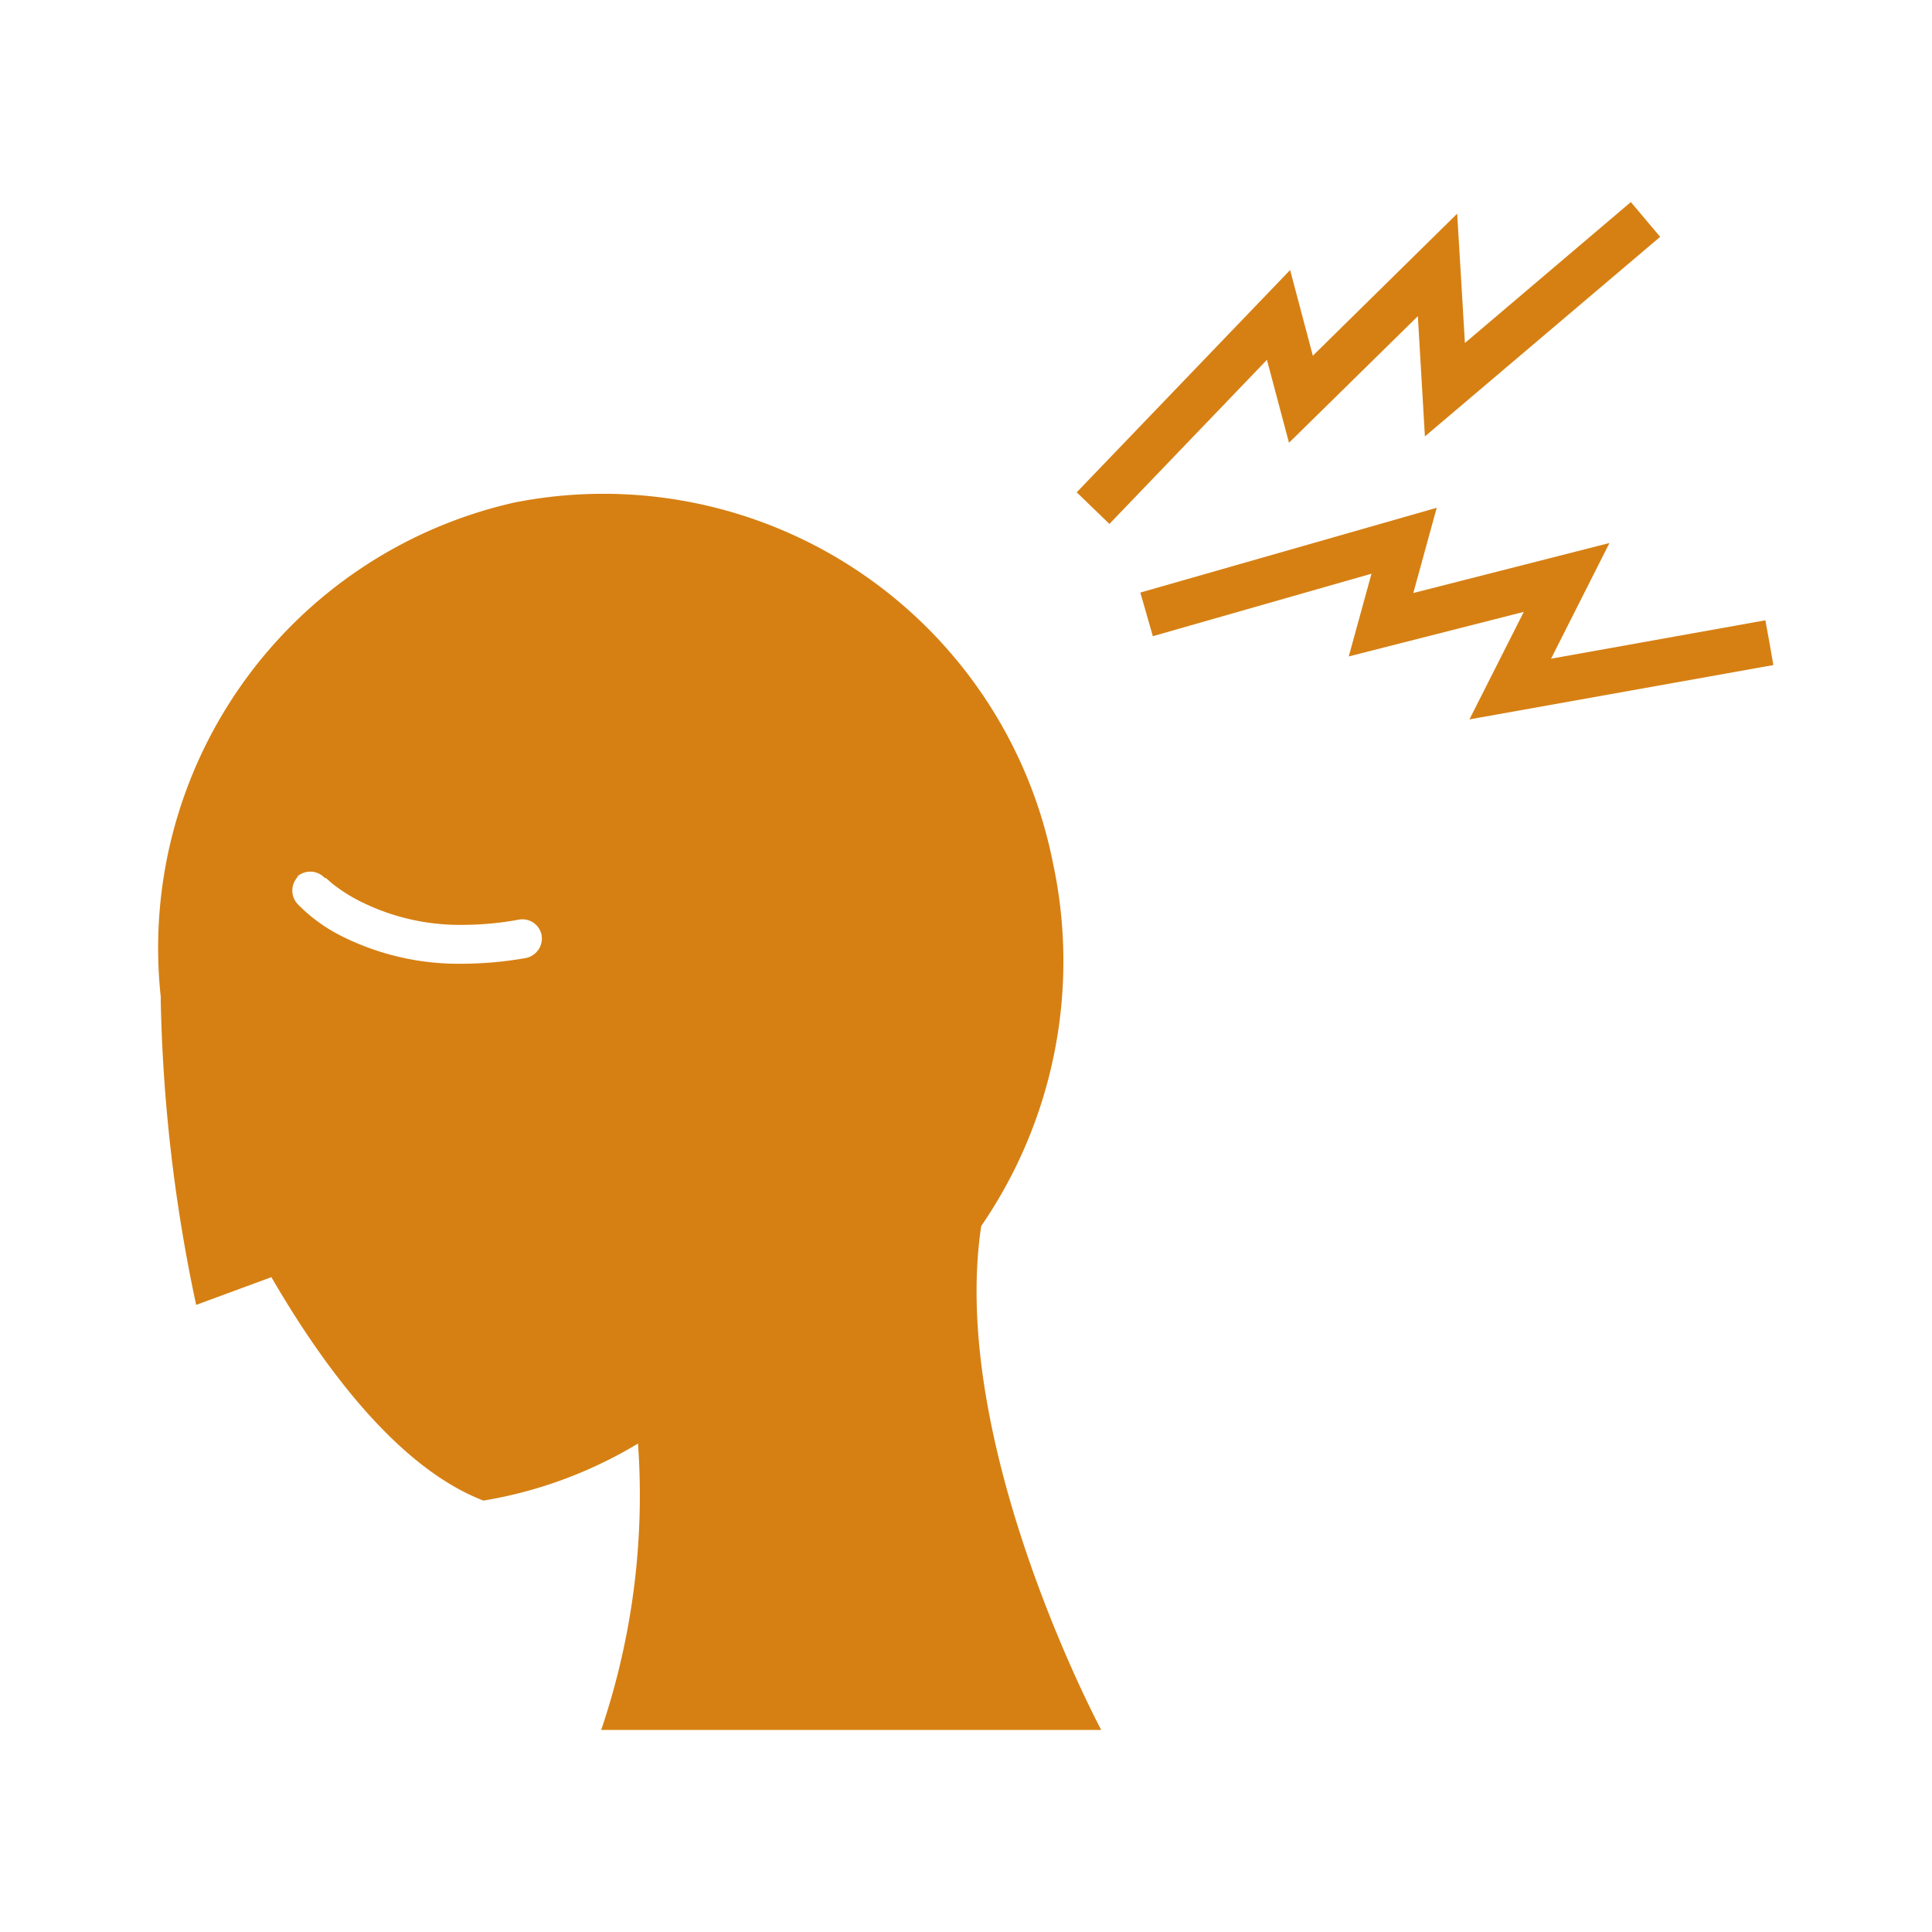 <svg id="レイヤー_1" data-name="レイヤー 1" xmlns="http://www.w3.org/2000/svg" viewBox="0 0 85 85"><defs><style>.cls-1{fill:#d68013;}</style></defs><g id="_61" data-name="61"><polygon class="cls-1" points="62.69 19.2 62.38 13.91 56.71 19.48 55.74 15.83 48.81 23.05 47.37 21.66 56.76 11.88 57.76 15.65 64.11 9.4 64.45 15.09 71.75 8.89 71.75 8.89 72.4 9.66 73.04 10.42 62.69 19.2"/><polygon class="cls-1" points="67.04 26.92 59.34 28.88 60.34 25.24 50.72 27.99 50.17 26.07 63.21 22.34 62.18 26.09 70.81 23.89 68.24 28.98 77.67 27.29 77.85 28.28 78.02 29.26 78.02 29.26 64.65 31.65 67.04 26.92"/></g><g id="_37" data-name="37"><path class="cls-1" d="M7.07,43.92A70.38,70.38,0,0,0,8.63,57.41l3.31-1.22c2.39,4.12,5.64,8.41,9.33,9.83a19.26,19.26,0,0,0,6.8-2.51,32.18,32.18,0,0,1-1.62,12.6h22s-6.73-12.56-5.28-22.17a20.58,20.58,0,0,0,3.15-16A20.16,20.16,0,0,0,22.63,22.11,20.09,20.09,0,0,0,7.08,43.93Zm6-5.35a.87.87,0,0,1,1.22.06h0l.05,0,.26.23a7.26,7.26,0,0,0,1.12.73,9.77,9.77,0,0,0,4.67,1.1,13.78,13.78,0,0,0,2.44-.23.86.86,0,0,1,1,.69.88.88,0,0,1-.7,1,16.23,16.23,0,0,1-2.75.25A11.48,11.48,0,0,1,15,41.17a7.18,7.18,0,0,1-1.89-1.38A.87.87,0,0,1,13.11,38.57Z"/></g></svg>